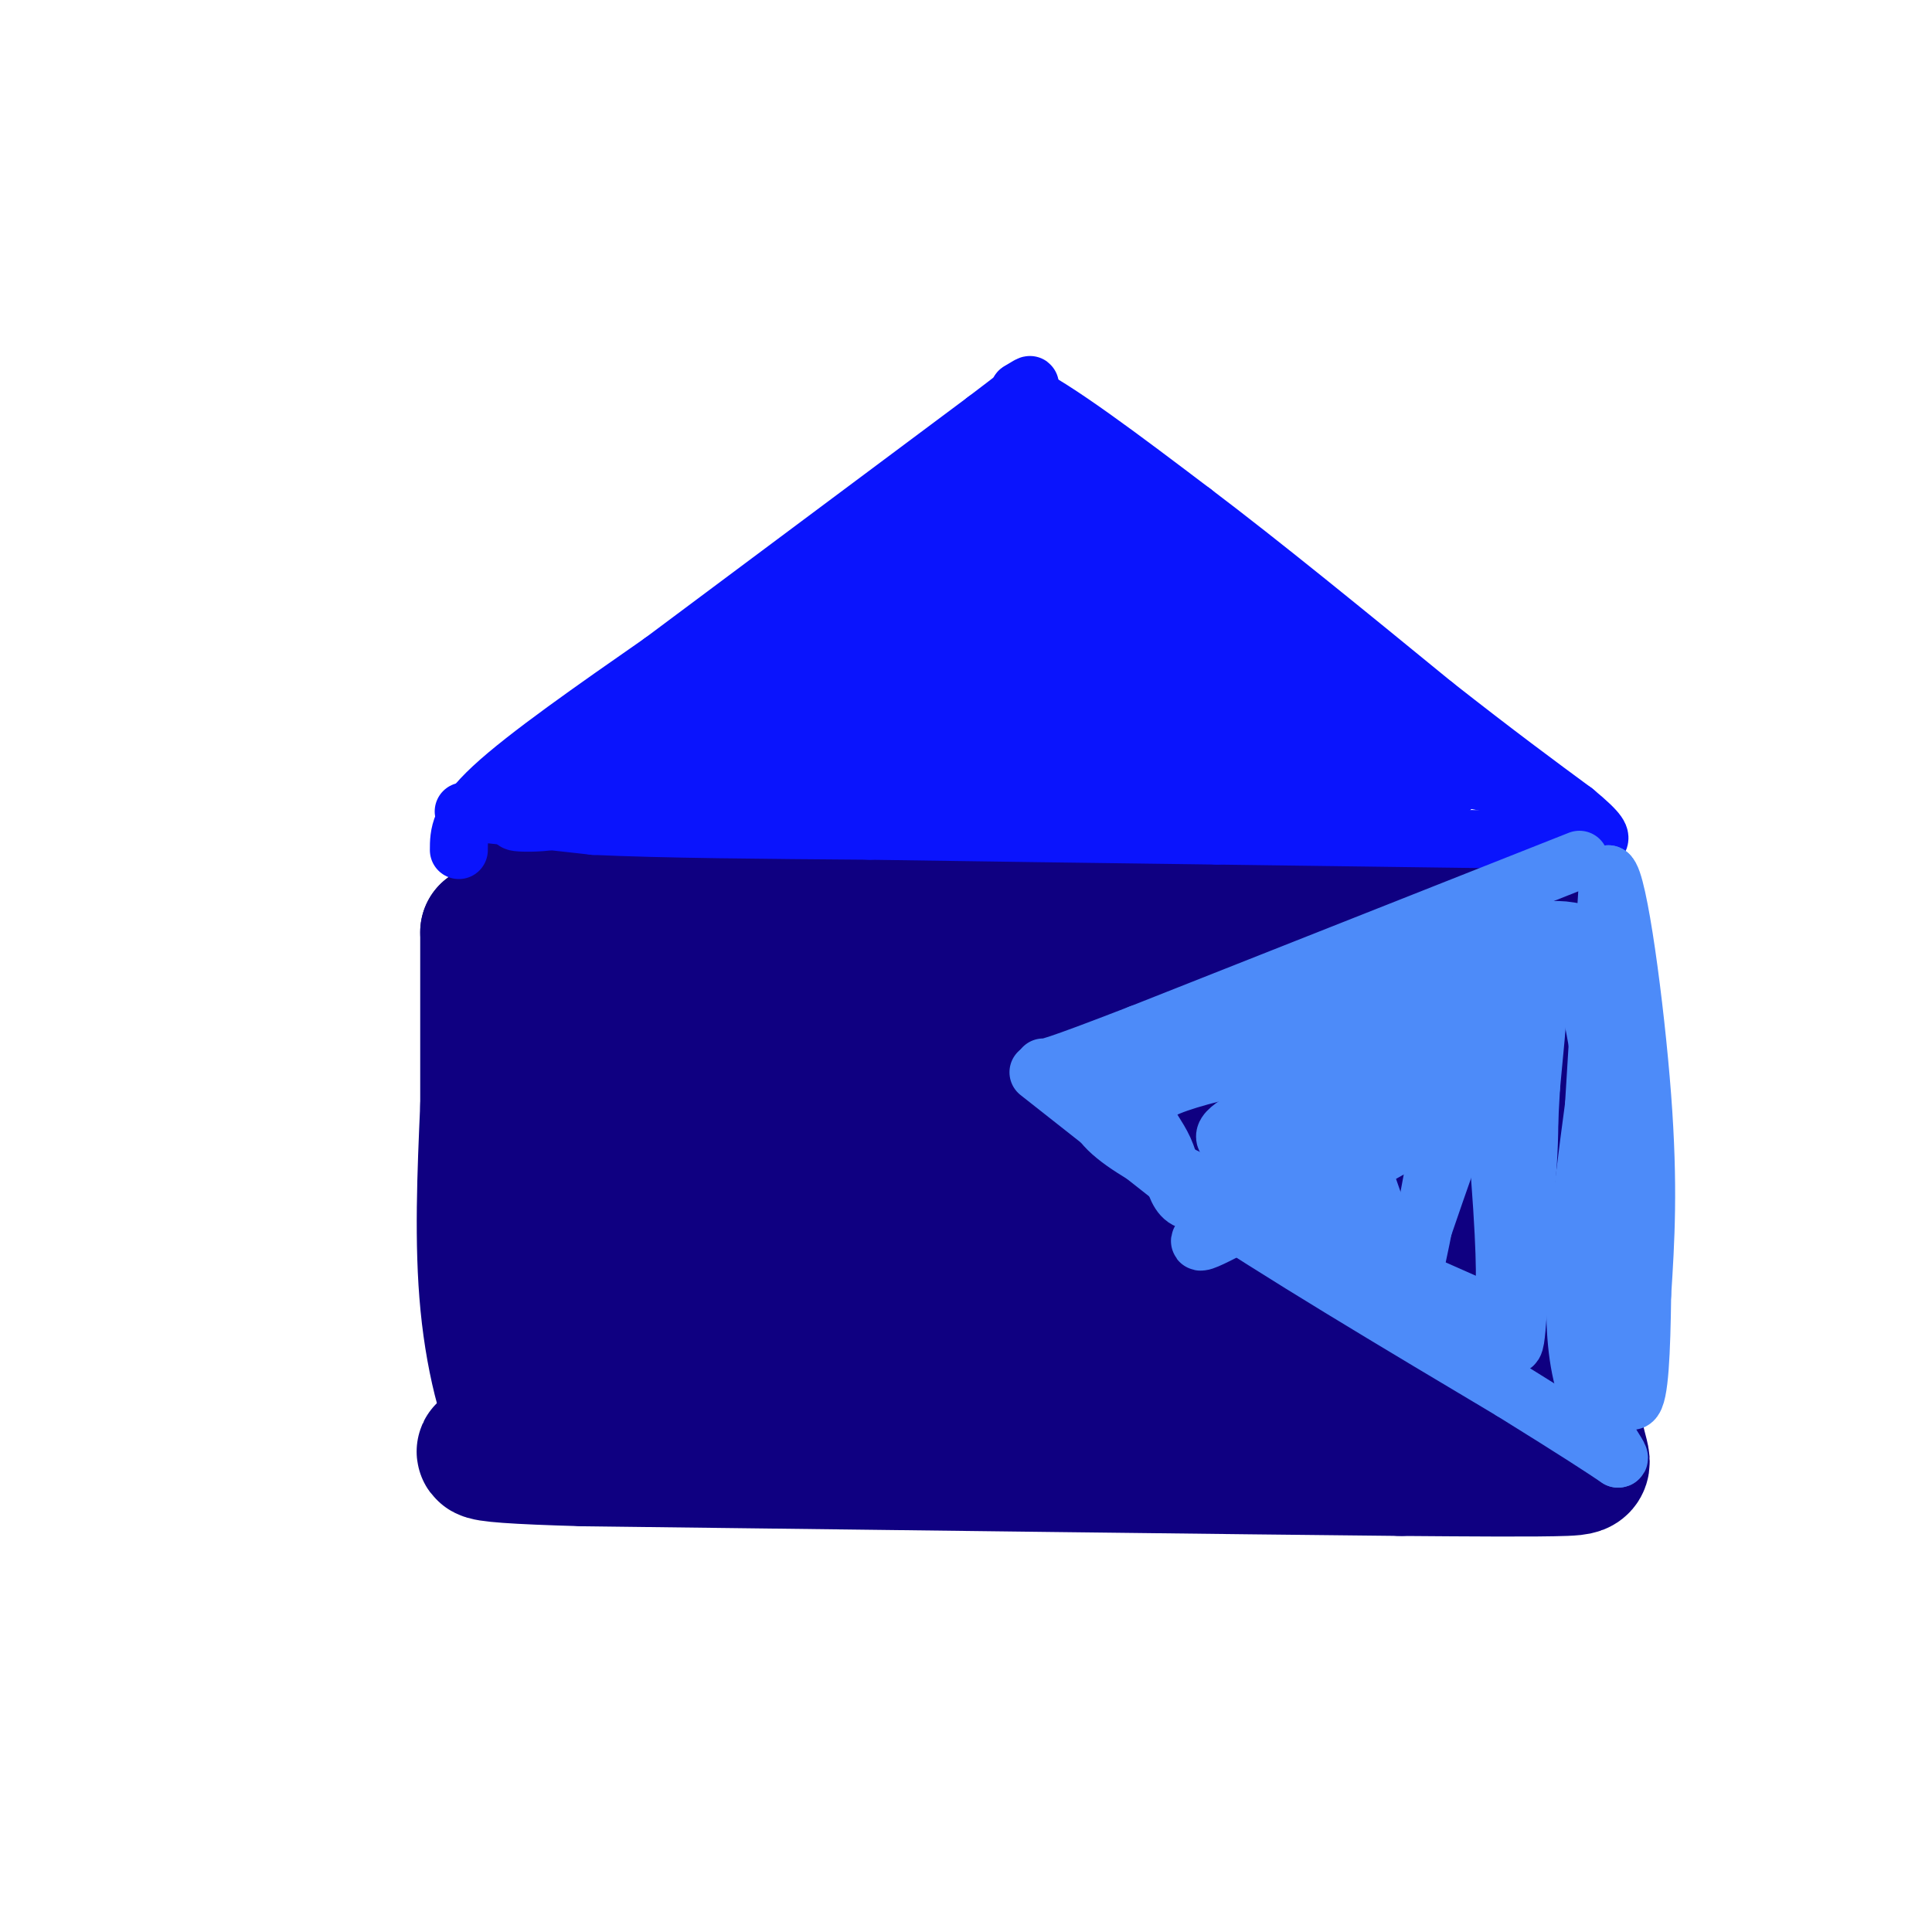 <svg viewBox='0 0 400 400' version='1.1' xmlns='http://www.w3.org/2000/svg' xmlns:xlink='http://www.w3.org/1999/xlink'><g fill='none' stroke='#0F0081' stroke-width='28' stroke-linecap='round' stroke-linejoin='round'><path d='M107,186c0.000,0.000 159.000,0.000 159,0'/><path d='M266,186c35.167,0.167 43.583,0.583 52,1'/><path d='M318,187c8.800,-1.267 4.800,-4.933 4,6c-0.800,10.933 1.600,36.467 4,62'/><path d='M326,255c0.667,17.000 0.333,28.500 0,40'/><path d='M326,295c1.067,8.222 3.733,8.778 -2,9c-5.733,0.222 -19.867,0.111 -34,0'/><path d='M290,304c-33.833,-0.333 -101.417,-1.167 -169,-2'/><path d='M121,302c-30.167,-0.833 -21.083,-1.917 -12,-3'/><path d='M109,299c-3.644,-5.089 -6.756,-16.311 -8,-29c-1.244,-12.689 -0.622,-26.844 0,-41'/><path d='M101,229c0.000,-12.833 0.000,-24.417 0,-36'/><path d='M101,193c21.000,-4.833 73.500,1.083 126,7'/><path d='M227,200c33.167,2.333 53.083,4.667 73,7'/><path d='M300,207c11.171,1.809 2.597,2.830 -4,4c-6.597,1.170 -11.218,2.487 -17,3c-5.782,0.513 -12.725,0.220 -28,0c-15.275,-0.220 -38.882,-0.367 -52,-2c-13.118,-1.633 -15.748,-4.752 -28,-7c-12.252,-2.248 -34.126,-3.624 -56,-5'/><path d='M115,200c-9.833,9.667 -6.417,36.333 -3,63'/><path d='M112,263c-0.238,11.655 0.667,9.292 0,9c-0.667,-0.292 -2.905,1.488 6,3c8.905,1.512 28.952,2.756 49,4'/><path d='M167,279c30.500,0.833 82.250,0.917 134,1'/><path d='M301,280c21.511,1.756 8.289,5.644 3,-4c-5.289,-9.644 -2.644,-32.822 0,-56'/><path d='M304,220c-1.810,-2.714 -6.333,18.500 -10,31c-3.667,12.500 -6.476,16.286 -8,12c-1.524,-4.286 -1.762,-16.643 -2,-29'/><path d='M284,234c0.096,-8.564 1.335,-15.474 0,-13c-1.335,2.474 -5.244,14.333 -11,27c-5.756,12.667 -13.357,26.141 -17,27c-3.643,0.859 -3.326,-10.897 -2,-20c1.326,-9.103 3.663,-15.551 6,-22'/><path d='M260,233c7.148,-7.761 22.019,-16.163 4,-7c-18.019,9.163 -68.928,35.890 -86,44c-17.072,8.110 -0.306,-2.397 14,-9c14.306,-6.603 26.153,-9.301 38,-12'/><path d='M230,249c8.825,-3.505 11.889,-6.269 14,-6c2.111,0.269 3.269,3.570 4,8c0.731,4.430 1.035,9.989 0,14c-1.035,4.011 -3.410,6.472 -6,8c-2.590,1.528 -5.395,2.121 -9,3c-3.605,0.879 -8.009,2.044 -17,0c-8.991,-2.044 -22.569,-7.298 -34,-10c-11.431,-2.702 -20.716,-2.851 -30,-3'/><path d='M152,263c-5.869,0.018 -5.542,1.561 -8,0c-2.458,-1.561 -7.700,-6.228 -13,-16c-5.300,-9.772 -10.657,-24.649 -12,-31c-1.343,-6.351 1.329,-4.175 4,-2'/><path d='M123,214c6.740,2.679 21.590,10.378 34,16c12.410,5.622 22.380,9.167 33,8c10.620,-1.167 21.892,-7.048 26,-9c4.108,-1.952 1.054,0.024 -2,2'/><path d='M214,231c-7.354,4.950 -24.738,16.324 -37,21c-12.262,4.676 -19.400,2.656 -28,1c-8.600,-1.656 -18.662,-2.946 -18,-7c0.662,-4.054 12.046,-10.873 24,-16c11.954,-5.127 24.477,-8.564 37,-12'/><path d='M192,218c11.089,-1.600 20.311,0.400 22,0c1.689,-0.400 -4.156,-3.200 -10,-6'/></g>
<g fill='none' stroke='#0A14FD' stroke-width='12' stroke-linecap='round' stroke-linejoin='round'><path d='M95,176c0.000,-3.250 0.000,-6.500 7,-13c7.000,-6.500 21.000,-16.250 35,-26'/><path d='M137,137c17.000,-12.667 42.000,-31.333 67,-50'/><path d='M204,87c12.333,-9.333 9.667,-7.667 7,-6'/><path d='M211,81c7.167,3.167 21.583,14.083 36,25'/><path d='M247,106c14.333,10.833 32.167,25.417 50,40'/><path d='M297,146c13.167,10.333 21.083,16.167 29,22'/><path d='M326,168c5.667,4.667 5.333,5.333 5,6'/><path d='M96,168c0.000,0.000 27.000,3.000 27,3'/><path d='M123,171c14.000,0.667 35.500,0.833 57,1'/><path d='M180,172c21.500,0.333 46.750,0.667 72,1'/><path d='M252,173c24.500,0.333 49.750,0.667 75,1'/><path d='M327,174c8.111,-2.956 -9.111,-10.844 -25,-13c-15.889,-2.156 -30.444,1.422 -45,5'/><path d='M257,166c-30.333,1.333 -83.667,2.167 -137,3'/><path d='M120,169c-22.600,0.956 -10.600,1.844 -6,1c4.600,-0.844 1.800,-3.422 -1,-6'/><path d='M113,164c-0.467,-1.689 -1.133,-2.911 5,-7c6.133,-4.089 19.067,-11.044 32,-18'/><path d='M150,139c14.000,-8.833 33.000,-21.917 52,-35'/><path d='M202,104c10.500,-8.333 10.750,-11.667 11,-15'/><path d='M213,89c-2.556,-0.467 -14.444,5.867 -23,13c-8.556,7.133 -13.778,15.067 -19,23'/></g>
<g fill='none' stroke='#0A14FD' stroke-width='20' stroke-linecap='round' stroke-linejoin='round'><path d='M214,108c-22.333,13.833 -44.667,27.667 -60,36c-15.333,8.333 -23.667,11.167 -32,14'/><path d='M122,158c5.511,1.378 35.289,-2.178 58,-3c22.711,-0.822 38.356,1.089 54,3'/><path d='M234,158c18.833,1.000 38.917,2.000 59,3'/><path d='M293,161c9.800,-0.644 4.800,-3.756 1,-6c-3.800,-2.244 -6.400,-3.622 -9,-5'/><path d='M285,150c-11.000,-6.000 -34.000,-18.500 -57,-31'/><path d='M228,119c-12.778,-8.511 -16.222,-14.289 -17,-17c-0.778,-2.711 1.111,-2.356 3,-2'/><path d='M214,100c10.500,6.000 35.250,22.000 60,38'/><path d='M274,138c7.655,7.036 -3.208,5.625 -8,6c-4.792,0.375 -3.512,2.536 -18,2c-14.488,-0.536 -44.744,-3.768 -75,-7'/><path d='M173,139c-9.133,-2.778 5.533,-6.222 18,-8c12.467,-1.778 22.733,-1.889 33,-2'/><path d='M224,129c8.000,1.333 11.500,5.667 15,10'/></g>
<g fill='none' stroke='#4D8BF9' stroke-width='12' stroke-linecap='round' stroke-linejoin='round'><path d='M327,178c0.000,0.000 -91.000,36.000 -91,36'/><path d='M236,214c-18.500,7.167 -19.250,7.083 -20,7'/><path d='M215,222c0.000,0.000 33.000,26.000 33,26'/><path d='M248,248c16.333,11.000 40.667,25.500 65,40'/><path d='M313,288c14.500,9.000 18.250,11.500 22,14'/><path d='M335,302c1.511,0.089 -5.711,-6.689 -8,-20c-2.289,-13.311 0.356,-33.156 3,-53'/><path d='M330,229c1.000,-16.833 2.000,-32.417 3,-48'/><path d='M333,181c2.022,0.933 5.578,27.267 7,46c1.422,18.733 0.711,29.867 0,41'/><path d='M340,268c-0.155,11.929 -0.542,21.250 -2,22c-1.458,0.750 -3.988,-7.071 -5,-13c-1.012,-5.929 -0.506,-9.964 0,-14'/><path d='M333,263c0.311,-7.333 1.089,-18.667 0,-31c-1.089,-12.333 -4.044,-25.667 -7,-39'/><path d='M326,193c-11.333,-3.000 -36.167,9.000 -61,21'/><path d='M265,214c-16.500,6.000 -27.250,10.500 -38,15'/><path d='M227,229c-0.800,6.111 16.200,13.889 32,21c15.800,7.111 30.400,13.556 45,20'/><path d='M304,270c9.089,6.444 9.311,12.556 10,5c0.689,-7.556 1.844,-28.778 3,-50'/><path d='M317,225c1.311,-14.533 3.089,-25.867 -2,-24c-5.089,1.867 -17.044,16.933 -29,32'/><path d='M286,233c-11.274,6.131 -24.958,5.458 -30,4c-5.042,-1.458 -1.440,-3.702 5,-7c6.440,-3.298 15.720,-7.649 25,-12'/><path d='M286,218c-1.833,3.000 -18.917,16.500 -36,30'/><path d='M250,248c-6.992,3.018 -6.472,-4.439 -9,-10c-2.528,-5.561 -8.104,-9.228 1,-13c9.104,-3.772 32.887,-7.649 46,-11c13.113,-3.351 15.557,-6.175 18,-9'/><path d='M306,205c2.935,-1.676 1.271,-1.367 4,-2c2.729,-0.633 9.850,-2.209 -2,8c-11.850,10.209 -42.671,32.203 -54,41c-11.329,8.797 -3.164,4.399 5,0'/><path d='M259,252c10.381,-4.381 33.833,-15.333 45,-25c11.167,-9.667 10.048,-18.048 6,-12c-4.048,6.048 -11.024,26.524 -18,47'/><path d='M292,262c-2.552,10.525 0.068,13.337 -2,5c-2.068,-8.337 -8.822,-27.822 -13,-38c-4.178,-10.178 -5.779,-11.048 -7,-9c-1.221,2.048 -2.063,7.014 0,14c2.063,6.986 7.032,15.993 12,25'/><path d='M282,259c3.506,9.262 6.270,19.915 10,7c3.730,-12.915 8.427,-49.400 12,-54c3.573,-4.600 6.021,22.686 7,38c0.979,15.314 0.490,18.657 0,22'/><path d='M311,272c1.111,-1.200 3.889,-15.200 5,-27c1.111,-11.800 0.556,-21.400 0,-31'/></g>
</svg>
